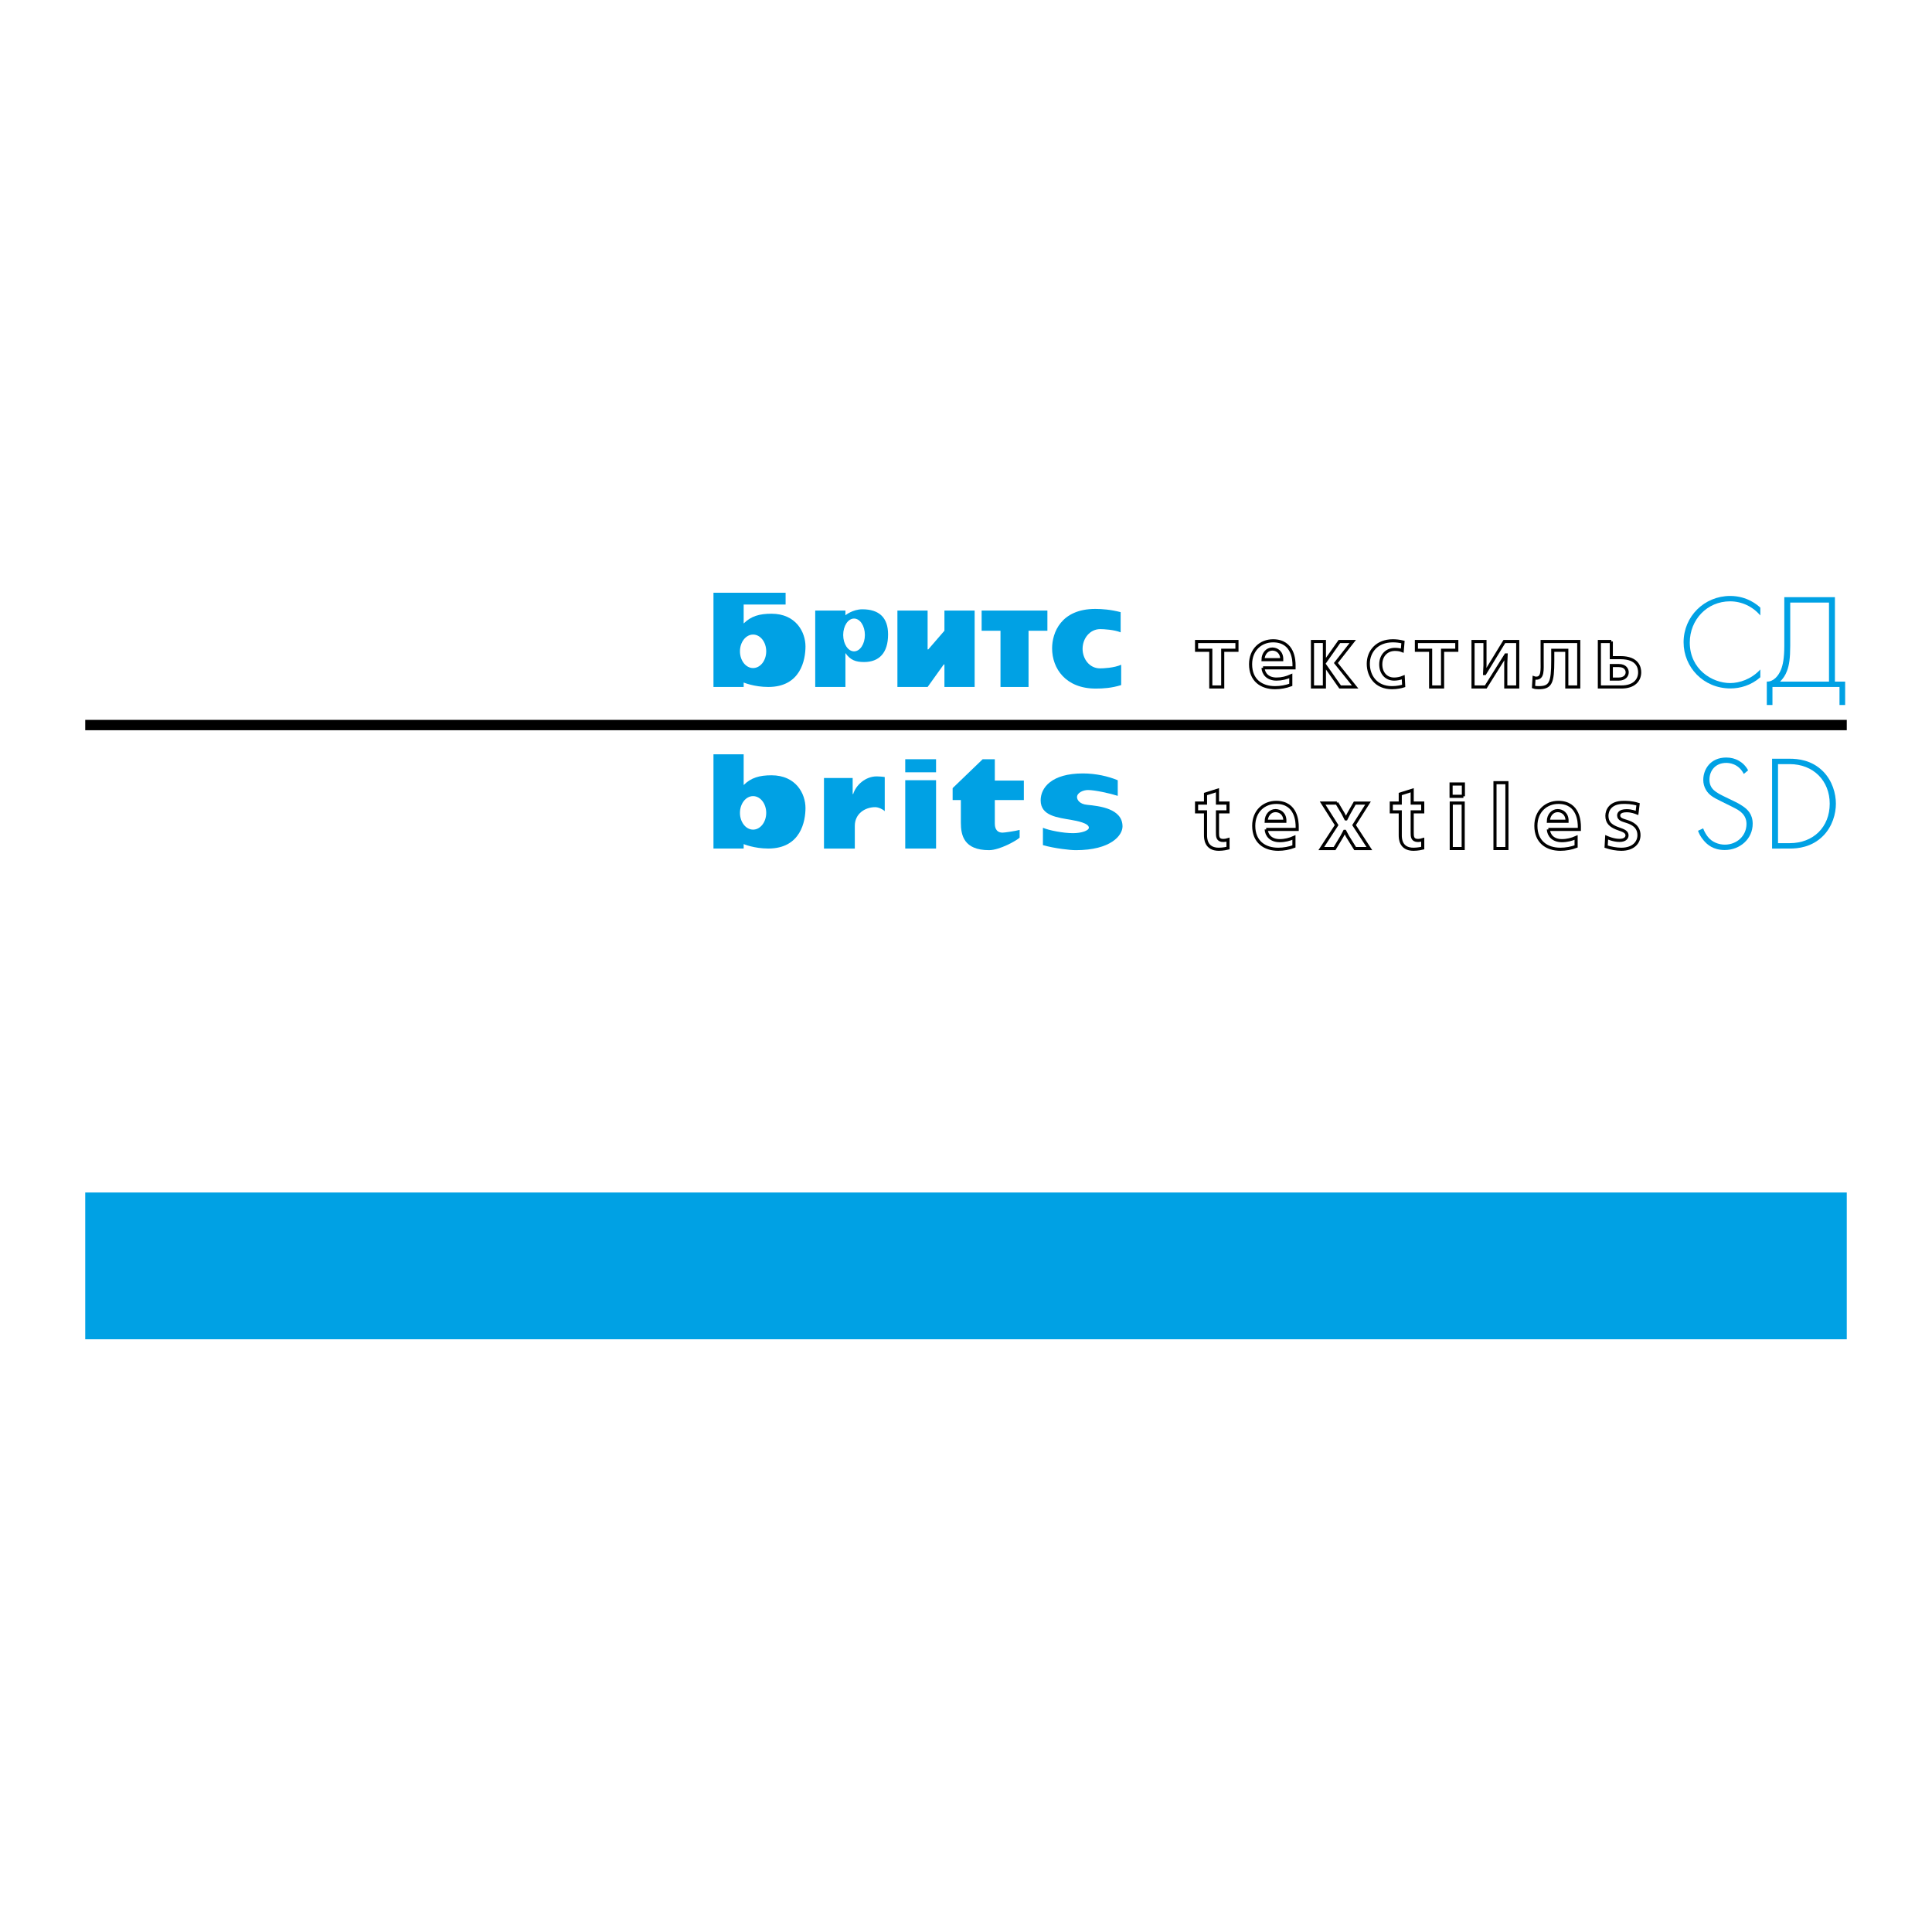 <?xml version="1.0" encoding="utf-8"?>
<!-- Generator: Adobe Illustrator 13.0.0, SVG Export Plug-In . SVG Version: 6.00 Build 14948)  -->
<!DOCTYPE svg PUBLIC "-//W3C//DTD SVG 1.0//EN" "http://www.w3.org/TR/2001/REC-SVG-20010904/DTD/svg10.dtd">
<svg version="1.0" id="Layer_1" xmlns="http://www.w3.org/2000/svg" xmlns:xlink="http://www.w3.org/1999/xlink" x="0px" y="0px"
	 width="192.756px" height="192.756px" viewBox="0 0 192.756 192.756" enable-background="new 0 0 192.756 192.756"
	 xml:space="preserve">
<g>
	<polygon fill-rule="evenodd" clip-rule="evenodd" fill="#FFFFFF" points="0,0 192.756,0 192.756,192.756 0,192.756 0,0 	"/>
	<path fill-rule="evenodd" clip-rule="evenodd" fill="#00A1E4" d="M84.349,61.383c0,0,0.724-0.594,1.688-0.594
		c1.671,0,2.566,0.827,2.566,2.506c0,1.86-0.902,2.755-2.394,2.755c-0.826,0-1.363-0.184-1.861-0.896v3.385h-3.013v-7.625h3.013
		V61.383L84.349,61.383L84.349,61.383z M85.208,61.713c-0.597,0-1.082,0.733-1.082,1.637c0,0.903,0.484,1.636,1.082,1.636
		c0.598,0,1.082-0.733,1.082-1.636C86.29,62.446,85.806,61.713,85.208,61.713L85.208,61.713z"/>
	<polygon fill-rule="evenodd" clip-rule="evenodd" fill="#00A1E4" points="94.226,62.927 94.226,60.915 97.24,60.915 97.24,68.54 
		94.226,68.54 94.226,66.292 94.158,66.292 92.548,68.54 89.535,68.54 89.535,60.915 92.548,60.915 92.548,64.79 92.616,64.79 
		94.226,62.927 	"/>
	<polygon fill-rule="evenodd" clip-rule="evenodd" fill="#00A1E4" points="104.499,60.915 104.499,62.93 102.618,62.93 
		102.618,68.54 99.819,68.54 99.819,62.93 97.938,62.93 97.938,60.915 104.499,60.915 	"/>
	<path fill-rule="evenodd" clip-rule="evenodd" fill="#00A1E4" d="M111.86,68.351c-0.953,0.296-1.786,0.349-2.538,0.349
		c-2.996,0-4.353-1.999-4.353-4.014c0-1.545,0.873-3.934,4.312-3.934c0.686,0,1.545,0.068,2.526,0.323v2.015
		c-0.646-0.269-1.715-0.323-2.037-0.323c-1.021,0-1.76,0.911-1.76,1.972c0,0.967,0.658,1.945,1.746,1.945
		c0.296,0,1.392-0.04,2.104-0.362V68.351L111.86,68.351z"/>
	<path fill-rule="evenodd" clip-rule="evenodd" fill="#00A1E4" d="M78.38,59.136v1.179h-4.184v1.889
		c0.731-0.73,1.572-0.973,2.776-0.973c2.455,0,3.391,1.852,3.391,3.262c0,1.289-0.45,4.046-3.712,4.046
		c-1.403,0-2.455-0.443-2.455-0.443v0.443h-3.013v-9.403H78.38L78.38,59.136L78.38,59.136z M75.136,63.31
		c-0.723,0-1.31,0.748-1.31,1.671c0,0.923,0.586,1.671,1.31,1.671c0.724,0,1.31-0.749,1.31-1.671
		C76.445,64.058,75.859,63.31,75.136,63.31L75.136,63.31z"/>
	<path fill-rule="evenodd" clip-rule="evenodd" fill="#00A1E4" d="M74.196,75.256v3.068c0.731-0.73,1.572-0.973,2.776-0.973
		c2.455,0,3.391,1.851,3.391,3.262c0,1.289-0.45,4.046-3.712,4.046c-1.403,0-2.455-0.443-2.455-0.443v0.443h-3.013v-9.404H74.196
		L74.196,75.256L74.196,75.256z M75.136,79.429c-0.723,0-1.31,0.749-1.31,1.672s0.586,1.671,1.31,1.671
		c0.724,0,1.31-0.749,1.31-1.671S75.859,79.429,75.136,79.429L75.136,79.429z"/>
	<path fill-rule="evenodd" clip-rule="evenodd" fill="#00A1E4" d="M85.071,77.621v1.598h0.052c0.271-0.886,1.215-1.759,2.345-1.759
		c0.174,0,0.63,0.027,0.803,0.067v3.404c-0.188-0.189-0.624-0.4-0.953-0.4c-1.007,0-2.034,0.645-2.034,1.867v2.263h-3.076v-7.039
		H85.071L85.071,77.621z"/>
	<path fill-rule="evenodd" clip-rule="evenodd" fill="#00A1E4" d="M93.391,75.748v1.304h-3.075v-1.304H93.391L93.391,75.748
		L93.391,75.748z M90.316,77.841h3.075v6.819h-3.075V77.841L90.316,77.841z"/>
	<path fill-rule="evenodd" clip-rule="evenodd" fill="#00A1E4" d="M98.041,75.748h1.212v2.129h2.896v1.943h-2.896v2.325
		c0,0.201,0,0.927,0.779,0.927c0.202,0,1.308-0.165,1.697-0.272v0.771c-0.28,0.279-1.979,1.249-3.054,1.249
		c-2.513,0-2.809-1.491-2.809-2.74v-2.26h-0.821v-1.188L98.041,75.748L98.041,75.748z"/>
	<path fill-rule="evenodd" clip-rule="evenodd" fill="#00A1E4" d="M104.054,82.588c0.59,0.255,2.009,0.537,3.003,0.537
		c0.873,0,1.58-0.266,1.58-0.548c0-0.457-1.229-0.68-1.673-0.76c-1.45-0.255-3.137-0.408-3.137-1.966
		c0-1.276,1.105-2.685,4.208-2.685c1.305,0,2.546,0.288,3.483,0.68v1.557c-0.738-0.242-2.271-0.582-2.97-0.582
		c-0.496,0-1.092,0.276-1.092,0.707c0,0.282,0.272,0.702,1.012,0.769c1.209,0.12,3.526,0.369,3.526,2.156
		c0,0.9-1.176,2.368-4.655,2.368c-0.577,0-2.092-0.166-3.286-0.501V82.588L104.054,82.588z"/>
	<path fill="none" stroke="#000000" stroke-width="0.31" stroke-miterlimit="2.613" d="M123.411,64.002v0.875h-1.42v3.662h-1.19
		v-3.662h-1.419v-0.875H123.411L123.411,64.002z M126.013,66.63c0.034,0.578,0.455,1.121,1.349,1.121
		c0.525,0,0.989-0.122,1.42-0.315v0.893c-0.465,0.176-1.025,0.281-1.569,0.281c-1.357,0-2.443-0.735-2.443-2.338
		c0-1.463,1.025-2.339,2.242-2.339c2.059,0,2.094,2.024,2.094,2.427v0.271H126.013 M127.879,65.815c0.017-0.762-0.5-1.06-0.938-1.06
		c-0.525,0-0.921,0.464-0.929,1.06H127.879L127.879,65.815z M132.136,64.002v2.059h0.043l1.454-2.059h1.332l-1.683,2.146
		l1.919,2.391h-1.498l-1.524-2.172h-0.043v2.172h-1.191v-4.538H132.136L132.136,64.002z M139.904,64.913
		c-0.219-0.088-0.455-0.123-0.735-0.123c-0.798,0-1.41,0.586-1.41,1.498c0,0.824,0.499,1.463,1.331,1.463
		c0.271,0,0.604-0.053,0.911-0.184l0.044,0.867c-0.219,0.07-0.648,0.175-1.165,0.175c-1.62,0-2.365-1.183-2.365-2.382
		c0-1.209,0.841-2.295,2.453-2.295c0.298,0,0.665,0.036,1.007,0.123L139.904,64.913L139.904,64.913z M145.345,64.002v0.875h-1.419
		v3.662h-1.192v-3.662h-1.418v-0.875H145.345L145.345,64.002z M148.156,64.002v2.382l-0.036,0.815h0.019l1.953-3.197h1.332v4.538
		h-1.192v-2.348l0.035-0.85h-0.026l-2.006,3.198h-1.27v-4.538H148.156L148.156,64.002z M157.512,64.002v4.538h-1.192v-3.662h-1.401
		v1.008c0,2.251-0.21,2.724-1.41,2.724c-0.192,0-0.333-0.009-0.509-0.07l0.053-0.911c0.071,0.026,0.141,0.034,0.211,0.034
		c0.684,0,0.596-0.806,0.596-1.778v-1.883H157.512L157.512,64.002z M160.761,64.002v1.612h0.919c1.752,0,1.91,1.042,1.91,1.463
		c0,0.797-0.569,1.463-1.822,1.463h-2.198v-4.538H160.761 M160.761,67.751h0.744c0.561,0,0.841-0.324,0.841-0.674
		c0-0.263-0.176-0.675-0.841-0.675h-0.744V67.751L160.761,67.751z"/>
	<path fill-rule="evenodd" clip-rule="evenodd" fill="#00A1E4" d="M175.629,61.406c-0.766-0.9-1.867-1.411-3.023-1.411
		c-2.297,0-4.016,1.841-4.016,4.111c0,2.66,2.217,4.043,4.03,4.043c0.899,0,2.095-0.363,3.009-1.357v0.779
		c-0.914,0.806-2.015,1.115-2.982,1.115c-2.687,0-4.675-2.109-4.675-4.607c0-2.58,2.069-4.621,4.648-4.621
		c1.705,0,2.739,0.914,3.009,1.168V61.406L175.629,61.406z"/>
	<path fill-rule="evenodd" clip-rule="evenodd" fill="#00A1E4" d="M183.07,59.58v8.422h1.021v2.338h-0.564v-1.8h-6.689v1.8h-0.564
		v-2.338c0.645,0.027,1.154-0.537,1.424-1.209c0.175-0.443,0.322-1.115,0.322-2.351V59.58H183.07L183.07,59.58L183.07,59.58z
		 M178.611,64.442c0,1.236-0.108,1.935-0.323,2.499c-0.16,0.43-0.39,0.765-0.686,1.061h4.877v-7.885h-3.868V64.442L178.611,64.442z"
		/>
	<path fill-rule="evenodd" clip-rule="evenodd" fill="#00A1E4" d="M173.98,77.217c-0.552-1.075-1.519-1.102-1.76-1.102
		c-1.062,0-1.667,0.766-1.667,1.666c0,0.967,0.673,1.29,1.573,1.733c0.886,0.43,1.329,0.618,1.785,0.94
		c0.39,0.269,0.955,0.738,0.955,1.733c0,1.504-1.264,2.62-2.794,2.62c-1.156,0-1.747-0.551-2.083-0.941
		c-0.35-0.403-0.497-0.752-0.577-0.98l0.511-0.242c0.12,0.349,0.349,0.699,0.482,0.859c0.403,0.511,1.062,0.767,1.68,0.767
		c1.209,0,2.163-0.887,2.163-2.069c0-0.484-0.188-0.994-0.873-1.411c-0.269-0.161-0.847-0.443-1.666-0.846
		c-0.739-0.362-1.182-0.604-1.491-1.115c-0.201-0.335-0.282-0.671-0.282-1.021c0-1.035,0.698-2.23,2.297-2.23
		c0.9,0,1.72,0.43,2.177,1.276L173.98,77.217L173.98,77.217z"/>
	<path fill-rule="evenodd" clip-rule="evenodd" fill="#00A1E4" d="M176.801,84.66v-8.96h1.774c0.792,0,2.175,0.121,3.304,1.25
		c0.953,0.954,1.289,2.257,1.289,3.237c0,0.981-0.336,2.271-1.289,3.224c-1.129,1.128-2.512,1.25-3.304,1.25H176.801L176.801,84.66
		L176.801,84.66z M177.392,84.122h1.169c2.364,0,3.99-1.612,3.99-3.936c0-2.297-1.639-3.949-3.99-3.949h-1.169V84.122
		L177.392,84.122z"/>
	<path fill="none" stroke="#000000" stroke-width="0.31" stroke-miterlimit="2.613" d="M119.382,80.998v-0.876h0.893V79.22
		l1.192-0.376v1.278h1.05v0.876h-1.05v2.059c0,0.394,0,0.797,0.586,0.797c0.157,0,0.324-0.035,0.464-0.079v0.841
		c-0.069,0.018-0.498,0.114-0.919,0.114c-1.313,0-1.323-1.104-1.323-1.402v-2.33H119.382L119.382,80.998z M126.328,82.75
		c0.035,0.578,0.455,1.122,1.349,1.122c0.525,0,0.99-0.124,1.419-0.315v0.893c-0.464,0.176-1.024,0.281-1.568,0.281
		c-1.357,0-2.443-0.736-2.443-2.339c0-1.463,1.024-2.339,2.242-2.339c2.06,0,2.094,2.024,2.094,2.427v0.271H126.328 M128.193,81.936
		c0.018-0.762-0.499-1.061-0.938-1.061c-0.525,0-0.919,0.464-0.928,1.061H128.193L128.193,81.936z M133.379,80.122l0.631,1.061
		l0.263,0.517h0.026l0.271-0.534l0.595-1.043h1.323l-1.393,2.199l1.524,2.339h-1.419l-0.753-1.209l-0.271-0.508h-0.026l-0.28,0.526
		l-0.719,1.191h-1.323l1.525-2.339l-1.394-2.199H133.379L133.379,80.122z M138.81,80.998v-0.876h0.894V79.22l1.191-0.376v1.278
		h1.051v0.876h-1.051v2.059c0,0.394,0,0.797,0.587,0.797c0.157,0,0.324-0.035,0.464-0.079v0.841c-0.07,0.018-0.499,0.114-0.92,0.114
		c-1.314,0-1.322-1.104-1.322-1.402v-2.33H138.81L138.81,80.998z M146.002,79.448h-1.227v-1.227h1.227V79.448 M145.983,80.122v4.538
		h-1.191v-4.538H145.983L145.983,80.122z M150.346,78.09v6.569h-1.191V78.09H150.346L150.346,78.09z M154.479,82.75
		c0.036,0.578,0.455,1.122,1.35,1.122c0.525,0,0.99-0.124,1.419-0.315v0.893c-0.465,0.176-1.025,0.281-1.568,0.281
		c-1.357,0-2.444-0.736-2.444-2.339c0-1.463,1.025-2.339,2.243-2.339c2.058,0,2.094,2.024,2.094,2.427v0.271H154.479
		 M156.346,81.936c0.018-0.762-0.499-1.061-0.938-1.061c-0.525,0-0.919,0.464-0.929,1.061H156.346L156.346,81.936z M163.326,81.104
		c-0.166-0.062-0.551-0.219-1.032-0.219c-0.754,0-0.798,0.359-0.798,0.473c0,0.395,0.438,0.474,0.806,0.596
		c0.518,0.166,1.218,0.481,1.218,1.375c0,0.718-0.552,1.402-1.769,1.402c-0.456,0-1.052-0.105-1.507-0.263l0.053-0.928
		c0.06,0.026,0.664,0.306,1.278,0.306c0.613,0,0.753-0.306,0.753-0.491c0-0.464-0.587-0.542-1.061-0.744
		c-0.56-0.236-0.945-0.543-0.945-1.217c0-0.518,0.315-1.341,1.655-1.341c0.264,0,0.807-0.008,1.454,0.193L163.326,81.104
		L163.326,81.104z"/>
	
		<line fill="none" stroke="#000000" stroke-width="1.033" stroke-miterlimit="2.613" x1="184.252" y1="72.339" x2="8.504" y2="72.339"/>
	<polygon fill-rule="evenodd" clip-rule="evenodd" fill="#00A1E4" points="8.504,118.974 8.504,133.62 184.252,133.62 
		184.252,118.974 8.504,118.974 	"/>
</g>
</svg>
